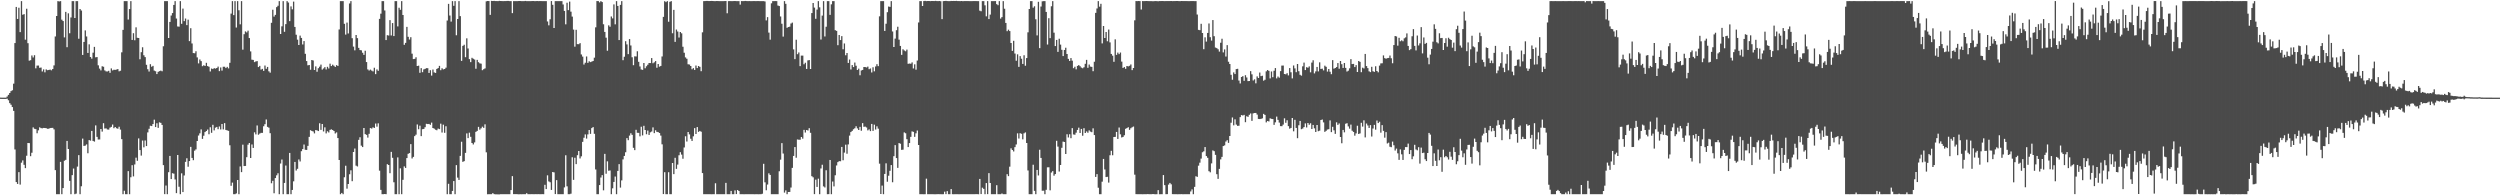 <?xml version="1.0" encoding="UTF-8"?>
<svg xmlns="http://www.w3.org/2000/svg" width="1920" height="150">
  <path d="M0 74.941h1v1.000H0zM1 74.995h1v1.000H1zM2 74.999h1v1.000H2zM3 75.000h1v1.000H3zM4 74.997h1v1.000H4zM5 74.135h1v1.637H5zM6 72.851h1v4.152H6zM7 71.415h1v7.792H7zM8 69.999h1v10.416H8zM9 69.328h1v12.883H9zM10 64.266h1v20.870H10zM11 33.075h1v81.723H11zM12 5.312h1v134.504H12zM13 14.534h1v126.719H13zM14 5.960h1v126.230H14zM15 24.668h1v117.105H15zM16 0.871h1v124.081H16zM17 11.303h1v111.902H17zM18 10.838h1v115.746H18zM19 30.456h1v98.668H19zM20 6.719h1v112.887H20zM21 33.167h1v76.661H21zM22 46.603h1v63.334H22zM23 46.211h1v73.725H23zM24 42.595h1v74.711H24zM25 44.117h1v53.720H25zM26 42.417h1v56.523H26zM27 52.474h1v46.707H27zM28 50.402h1v51.945H28zM29 50.339h1v49.736H29zM30 52.093h1v45.714H30zM31 51.886h1v46.511H31zM32 54.877h1v43.697H32zM33 53.310h1v44.943H33zM34 55.576h1v42.731H34zM35 53.278h1v45.163H35zM36 53.911h1v44.983H36zM37 53.685h1v45.162H37zM38 53.469h1v44.875H38zM39 53.992h1v44.252H39zM40 52.998h1v45.225H40zM41 50.232h1v49.153H41zM42 28.010h1v102.640H42zM43 12.282h1v136.867H43zM44 0.859h1v148.274H44zM45 1.100h1v148.034H45zM46 0.865h1v123.466H46zM47 15.128h1v134.008H47zM48 16.164h1v128.294H48zM49 28.706h1v94.759H49zM50 9.121h1v113.653H50zM51 36.251h1v71.982H51zM52 10.253h1v104.170H52zM53 25.526h1v113.400H53zM54 13.392h1v135.746H54zM55 0.865h1v133.630H55zM56 0.858h1v128.595H56zM57 13.806h1v135.335H57zM58 0.865h1v147.827H58zM59 0.869h1v127.063H59zM60 29.734h1v89.424H60zM61 6.928h1v142.206H61zM62 8.113h1v134.925H62zM63 42.177h1v64.270H63zM64 32.208h1v79.859H64zM65 23.325h1v88.504H65zM66 27.991h1v82.903H66zM67 40.673h1v77.058H67zM68 34.033h1v73.525H68zM69 43.791h1v64.229H69zM70 45.062h1v55.484H70zM71 40.466h1v67.785H71zM72 36.016h1v72.710H72zM73 44.038h1v52.272H73zM74 43.843h1v61.263H74zM75 50.183h1v57.001H75zM76 52.695h1v54.422H76zM77 54.081h1v45.006H77zM78 50.877h1v50.215H78zM79 51.236h1v43.361H79zM80 54.082h1v44.651H80zM81 54.858h1v43.749H81zM82 54.866h1v44.539H82zM83 54.363h1v45.175H83zM84 55.905h1v42.140H84zM85 52.529h1v44.917H85zM86 54.064h1v41.553H86zM87 53.559h1v44.893H87zM88 53.653h1v43.888H88zM89 53.403h1v45.098H89zM90 53.064h1v45.781H90zM91 54.793h1v42.541H91zM92 54.325h1v45.234H92zM93 40.195h1v66.684H93zM94 22.946h1v126.208H94zM95 0.858h1v145.627H95zM96 0.868h1v148.262H96zM97 0.865h1v148.266H97zM98 14.997h1v116.414H98zM99 6.945h1v142.191H99zM100 0.865h1v135.252H100zM101 30.655h1v96.211H101zM102 25.472h1v109.977H102zM103 30.924h1v95.373H103zM104 20.969h1v100.133H104zM105 29.040h1v94.479H105zM106 29.171h1v77.111H106zM107 45.528h1v69.717H107zM108 40.069h1v79.421H108zM109 36.323h1v71.626H109zM110 42.466h1v70.677H110zM111 43.855h1v64.041H111zM112 49.780h1v62.396H112zM113 53.167h1v48.533H113zM114 54.937h1v43.994H114zM115 49.285h1v47.303H115zM116 51.261h1v45.570H116zM117 50.609h1v44.658H117zM118 54.200h1v37.694H118zM119 54.727h1v42.883H119zM120 56.896h1v37.790H120zM121 55.147h1v43.079H121zM122 54.616h1v39.328H122zM123 54.198h1v40.164H123zM124 54.709h1v41.228H124zM125 35.517h1v91.318H125zM126 0.877h1v148.204H126zM127 0.878h1v141.626H127zM128 0.868h1v148.267H128zM129 29.190h1v103.040H129zM130 16.857h1v102.909H130zM131 11.937h1v125.587H131zM132 10.047h1v122.979H132zM133 3.805h1v129.588H133zM134 0.866h1v136.974H134zM135 14.220h1v134.089H135zM136 20.300h1v98.761H136zM137 20.504h1v122.897H137zM138 0.864h1v148.270H138zM139 18.301h1v114.806H139zM140 6.614h1v140.916H140zM141 16.224h1v118.539H141zM142 14.254h1v110.076H142zM143 19.310h1v102.230H143zM144 15.110h1v112.946H144zM145 31.597h1v92.120H145zM146 21.680h1v91.128H146zM147 33.366h1v87.906H147zM148 40.745h1v82.282H148zM149 40.887h1v74.833H149zM150 39.369h1v75.377H150zM151 44.094h1v64.187H151zM152 48.677h1v55.405H152zM153 45.649h1v56.748H153zM154 46.940h1v52.437H154zM155 50.847h1v55.795H155zM156 50.121h1v54.143H156zM157 50.656h1v50.791H157zM158 48.235h1v52.351H158zM159 50.735h1v48.769H159zM160 51.245h1v51.889H160zM161 54.888h1v42.844H161zM162 52.650h1v49.328H162zM163 53.020h1v42.817H163zM164 52.333h1v47.806H164zM165 52.674h1v45.366H165zM166 52.228h1v45.249H166zM167 51.152h1v48.070H167zM168 54.645h1v42.476H168zM169 51.831h1v47.620H169zM170 54.213h1v41.042H170zM171 51.231h1v48.151H171zM172 51.229h1v43.357H172zM173 52.297h1v47.515H173zM174 51.378h1v48.752H174zM175 52.516h1v47.985H175zM176 48.224h1v63.319H176zM177 10.437h1v132.268H177zM178 0.864h1v139.387H178zM179 11.632h1v137.504H179zM180 0.863h1v148.273H180zM181 21.142h1v127.408H181zM182 0.861h1v137.399H182zM183 7.891h1v141.243H183zM184 18.688h1v109.182H184zM185 0.869h1v131.322H185zM186 38.168h1v72.935H186zM187 26.285h1v101.259H187zM188 24.128h1v103.322H188zM189 24.892h1v95.855H189zM190 23.528h1v87.575H190zM191 29.245h1v80.600H191zM192 39.497h1v81.839H192zM193 45.835h1v65.100H193zM194 46.027h1v67.598H194zM195 47.699h1v53.942H195zM196 47.136h1v56.066H196zM197 46.944h1v49.416H197zM198 51.530h1v51.932H198zM199 50.593h1v51.994H199zM200 53.456h1v48.571H200zM201 52.895h1v49.136H201zM202 54.416h1v42.552H202zM203 50.306h1v45.103H203zM204 52.857h1v38.869H204zM205 51.400h1v46.012H205zM206 54.781h1v43.285H206zM207 55.790h1v46.494H207zM208 17.530h1v123.209H208zM209 7.485h1v131.355H209zM210 12.763h1v135.688H210zM211 11.434h1v125.321H211zM212 5.473h1v129.168H212zM213 4.427h1v128.626H213zM214 0.861h1v148.271H214zM215 26.119h1v99.469H215zM216 20.234h1v102.295H216zM217 0.863h1v148.269H217zM218 24.437h1v116.045H218zM219 18.516h1v108.601H219zM220 0.849h1v148.288H220zM221 1.971h1v147.159H221zM222 16.240h1v101.195H222zM223 4.911h1v144.223H223zM224 7.181h1v138.710H224zM225 1.232h1v138.009H225zM226 20.675h1v103.679H226zM227 26.691h1v104.276H227zM228 30.453h1v99.176H228zM229 34.577h1v87.892H229zM230 27.334h1v96.675H230zM231 29.144h1v86.965H231zM232 34.144h1v80.322H232zM233 31.541h1v79.457H233zM234 41.313h1v73.730H234zM235 46.920h1v68.224H235zM236 50.154h1v61.855H236zM237 49.920h1v55.216H237zM238 53.544h1v46.466H238zM239 46.097h1v54.473H239zM240 46.433h1v54.552H240zM241 53.739h1v48.734H241zM242 51.012h1v48.881H242zM243 55.106h1v45.051H243zM244 52.358h1v48.314H244zM245 51.177h1v43.499H245zM246 49.620h1v50.124H246zM247 53.472h1v41.774H247zM248 52.580h1v48.395H248zM249 51.575h1v46.228H249zM250 53.360h1v49.065H250zM251 51.304h1v49.484H251zM252 52.557h1v49.191H252zM253 48.893h1v50.828H253zM254 50.735h1v48.609H254zM255 49.684h1v50.135H255zM256 50.460h1v50.136H256zM257 51.421h1v51.071H257zM258 50.019h1v51.671H258zM259 50.616h1v55.406H259zM260 22.608h1v100.294H260zM261 0.863h1v148.283H261zM262 0.874h1v147.289H262zM263 0.865h1v148.275H263zM264 18.269h1v117.888H264zM265 26.577h1v100.728H265zM266 17.361h1v127.511H266zM267 25.707h1v115.615H267zM268 2.673h1v131.152H268zM269 0.866h1v129.955H269zM270 29.362h1v109.789H270zM271 35.789h1v80.937H271zM272 38.636h1v75.415H272zM273 26.876h1v100.331H273zM274 29.280h1v98.567H274zM275 36.775h1v70.627H275zM276 38.426h1v66.978H276zM277 38.646h1v73.246H277zM278 40.500h1v72.443H278zM279 42.142h1v56.186H279zM280 38.944h1v64.064H280zM281 47.687h1v55.892H281zM282 53.316h1v52.341H282zM283 54.150h1v48.586H283zM284 53.445h1v44.908H284zM285 54.224h1v44.559H285zM286 54.851h1v42.942H286zM287 52.038h1v46.232H287zM288 56.935h1v37.923H288zM289 53.319h1v43.938H289zM290 54.384h1v40.319H290zM291 14.501h1v116.583H291zM292 10.494h1v135.300H292zM293 0.859h1v148.281H293zM294 0.879h1v148.267H294zM295 8.031h1v140.948H295zM296 30.764h1v118.364H296zM297 27.058h1v99.045H297zM298 27.288h1v99.414H298zM299 15.476h1v117.548H299zM300 27.256h1v89.378H300zM301 17.734h1v103.434H301zM302 27.720h1v112.279H302zM303 0.861h1v148.273H303zM304 0.863h1v148.276H304zM305 20.275h1v100.616H305zM306 5.947h1v143.187H306zM307 7.512h1v121.749H307zM308 0.865h1v148.268H308zM309 11.504h1v126.606H309zM310 34.385h1v93.429H310zM311 32.909h1v96.071H311zM312 20.622h1v100.785H312zM313 28.274h1v89.831H313zM314 30.374h1v87.166H314zM315 28.545h1v82.168H315zM316 41.236h1v80.457H316zM317 45.341h1v75.147H317zM318 45.205h1v59.349H318zM319 43.993h1v59.424H319zM320 50.697h1v44.904H320zM321 50.416h1v48.885H321zM322 55.896h1v40.623H322zM323 52.342h1v52.233H323zM324 55.464h1v43.778H324zM325 53.276h1v45.738H325zM326 52.911h1v44.788H326zM327 52.327h1v42.773H327zM328 52.398h1v42.878H328zM329 56.027h1v39.134H329zM330 53.902h1v41.928H330zM331 58.081h1v36.093H331zM332 53.393h1v44.930H332zM333 55.601h1v43.217H333zM334 55.989h1v43.653H334zM335 52.957h1v47.083H335zM336 52.275h1v46.470H336zM337 50.601h1v48.549H337zM338 53.935h1v41.023H338zM339 52.452h1v49.307H339zM340 53.284h1v42.440H340zM341 52.968h1v49.048H341zM342 51.968h1v45.018H342zM343 15.791h1v133.344H343zM344 2.955h1v138.212H344zM345 11.925h1v137.215H345zM346 16.582h1v132.551H346zM347 0.870h1v145.753H347zM348 4.475h1v134.569H348zM349 0.859h1v148.277H349zM350 27.077h1v99.741H350zM351 14.603h1v121.788H351zM352 0.865h1v137.318H352zM353 12.409h1v107.290H353zM354 46.750h1v62.107H354zM355 35.218h1v89.107H355zM356 34.377h1v89.349H356zM357 43.944h1v73.455H357zM358 29.461h1v72.995H358zM359 37.229h1v68.833H359zM360 45.408h1v56.491H360zM361 47.733h1v57.312H361zM362 44.403h1v65.445H362zM363 45.111h1v65.832H363zM364 45.740h1v63.641H364zM365 52.783h1v48.486H365zM366 46.003h1v54.482H366zM367 47.775h1v49.662H367zM368 48.631h1v50.979H368zM369 48.917h1v49.648H369zM370 53.921h1v43.348H370zM371 53.122h1v45.089H371zM372 52.509h1v42.999H372zM373 1.016h1v115.990H373zM374 0.782h1v148.408H374zM375 0.827h1v148.335H375zM376 11.403h1v137.723H376zM377 0.666h1v148.480H377zM378 0.774h1v147.550H378zM379 0.656h1v148.435H379zM380 0.811h1v148.438H380zM381 0.829h1v148.410H381zM382 0.861h1v148.413H382zM383 0.678h1v148.631H383zM384 0.755h1v148.396H384zM385 0.823h1v148.304H385zM386 0.873h1v148.296H386zM387 0.794h1v148.334H387zM388 0.804h1v148.341H388zM389 0.738h1v148.426H389zM390 0.697h1v148.442H390zM391 0.857h1v148.287H391zM392 0.886h1v145.069H392zM393 10.066h1v125.227H393zM394 0.890h1v148.228H394zM395 0.862h1v148.220H395zM396 0.850h1v148.255H396zM397 0.870h1v148.266H397zM398 0.746h1v148.486H398zM399 0.785h1v148.346H399zM400 0.868h1v148.322H400zM401 0.855h1v148.298H401zM402 0.853h1v148.292H402zM403 0.733h1v148.425H403zM404 0.868h1v147.511H404zM405 0.873h1v148.277H405zM406 0.859h1v148.305H406zM407 0.855h1v148.296H407zM408 0.840h1v148.275H408zM409 0.767h1v148.395H409zM410 0.859h1v148.273H410zM411 0.855h1v148.260H411zM412 0.777h1v148.366H412zM413 0.855h1v148.246H413zM414 0.839h1v148.290H414zM415 0.831h1v148.315H415zM416 0.867h1v148.238H416zM417 0.859h1v148.283H417zM418 0.859h1v141.056H418zM419 0.857h1v144.363H419zM420 16.493h1v118.147H420zM421 19.448h1v119.842H421zM422 14.804h1v125.194H422zM423 0.828h1v145.045H423zM424 3.684h1v128.435H424zM425 21.523h1v110.897H425zM426 0.876h1v148.187H426zM427 0.859h1v137.505H427zM428 0.858h1v148.265H428zM429 0.850h1v148.291H429zM430 0.857h1v148.284H430zM431 0.866h1v148.272H431zM432 3.424h1v145.706H432zM433 8.381h1v135.523H433zM434 18.670h1v100.568H434zM435 2.120h1v140.958H435zM436 7.786h1v141.354H436zM437 1.236h1v147.906H437zM438 8.942h1v139.789H438zM439 12.758h1v108.013H439zM440 22.725h1v115.394H440zM441 35.865h1v85.252H441zM442 22.865h1v103.199H442zM443 33.875h1v85.334H443zM444 33.947h1v82.025H444zM445 33.137h1v88.540H445zM446 41.848h1v78.201H446zM447 43.477h1v65.488H447zM448 49.538h1v56.263H448zM449 48.204h1v55.016H449zM450 43.340h1v63.090H450zM451 48.275h1v54.929H451zM452 47.048h1v52.808H452zM453 47.719h1v55.094H453zM454 47.305h1v51.084H454zM455 46.871h1v50.740H455zM456 44.300h1v58.447H456zM457 20.988h1v109.168H457zM458 0.842h1v148.293H458zM459 0.861h1v148.271H459zM460 1.824h1v140.288H460zM461 0.865h1v135.487H461zM462 1.587h1v132.914H462zM463 18.619h1v127.555H463zM464 24.502h1v93.646H464zM465 28.936h1v104.508H465zM466 38.948h1v84.948H466zM467 19.448h1v111.692H467zM468 20.521h1v110.402H468zM469 12.636h1v136.505H469zM470 14.144h1v130.481H470zM471 3.378h1v136.343H471zM472 18.683h1v116.889H472zM473 0.861h1v148.270H473zM474 4.582h1v126.708H474zM475 30.750h1v95.327H475zM476 3.749h1v140.314H476zM477 0.865h1v137.693H477zM478 46.213h1v76.207H478zM479 43.555h1v76.200H479zM480 31.628h1v85.331H480zM481 34.074h1v72.028H481zM482 41.551h1v66.106H482zM483 29.983h1v74.182H483zM484 34.938h1v67.412H484zM485 43.956h1v59.615H485zM486 50.096h1v63.431H486zM487 43.258h1v72.027H487zM488 43.354h1v56.332H488zM489 39.368h1v62.640H489zM490 47.447h1v54.610H490zM491 51.044h1v53.654H491zM492 53.374h1v43.964H492zM493 53.679h1v50.292H493zM494 48.379h1v48.226H494zM495 52.439h1v47.384H495zM496 50.882h1v52.227H496zM497 49.699h1v50.580H497zM498 48.379h1v55.273H498zM499 48.414h1v53.237H499zM500 44.586h1v56.441H500zM501 48.573h1v49.255H501zM502 47.883h1v54.356H502zM503 46.891h1v53.156H503zM504 52.004h1v49.248H504zM505 49.158h1v52.319H505zM506 51.187h1v50.939H506zM507 50.635h1v53.493H507zM508 43.349h1v67.477H508zM509 12.962h1v136.097H509zM510 0.924h1v131.301H510zM511 1.630h1v147.519H511zM512 0.860h1v148.275H512zM513 16.717h1v115.558H513zM514 1.377h1v147.758H514zM515 0.867h1v148.262H515zM516 25.536h1v99.652H516zM517 7.584h1v126.137H517zM518 32.137h1v89.047H518zM519 22.708h1v106.991H519zM520 24.194h1v102.206H520zM521 28.830h1v90.430H521zM522 24.571h1v92.300H522zM523 25.581h1v93.161H523zM524 35.901h1v86.001H524zM525 40.484h1v72.774H525zM526 44.107h1v60.564H526zM527 45.124h1v63.570H527zM528 49.342h1v52.049H528zM529 49.574h1v53.620H529zM530 50.664h1v55.897H530zM531 53.181h1v55.059H531zM532 52.339h1v52.346H532zM533 53.686h1v44.742H533zM534 50.316h1v52.582H534zM535 52.261h1v45.344H535zM536 50.671h1v50.580H536zM537 51.358h1v49.199H537zM538 54.704h1v46.463H538zM539 24.850h1v108.063H539zM540 0.848h1v148.289H540zM541 0.805h1v148.349H541zM542 0.736h1v148.417H542zM543 0.695h1v148.438H543zM544 0.836h1v148.297H544zM545 0.791h1v148.354H545zM546 0.709h1v148.508H546zM547 0.747h1v148.393H547zM548 0.865h1v148.303H548zM549 0.881h1v139.847H549zM550 0.757h1v148.398H550zM551 0.818h1v148.331H551zM552 0.871h1v148.271H552zM553 0.845h1v148.312H553zM554 0.874h1v148.281H554zM555 0.853h1v148.284H555zM556 0.801h1v148.337H556zM557 0.768h1v139.682H557zM558 10.211h1v138.931H558zM559 0.865h1v148.270H559zM560 0.838h1v148.302H560zM561 0.864h1v145.771H561zM562 0.864h1v148.284H562zM563 0.835h1v148.306H563zM564 0.783h1v145.432H564zM565 0.847h1v148.209H565zM566 0.882h1v145.022H566zM567 0.878h1v145.808H567zM568 3.519h1v145.613H568zM569 0.843h1v148.314H569zM570 0.867h1v148.282H570zM571 0.823h1v148.366H571zM572 0.740h1v148.401H572zM573 0.830h1v148.310H573zM574 0.862h1v148.294H574zM575 0.840h1v148.292H575zM576 0.850h1v148.313H576zM577 0.857h1v148.284H577zM578 0.827h1v148.309H578zM579 0.839h1v148.340H579zM580 0.852h1v148.302H580zM581 0.831h1v148.315H581zM582 0.844h1v148.332H582zM583 0.846h1v148.311H583zM584 0.867h1v148.273H584zM585 0.859h1v147.947H585zM586 0.865h1v124.931H586zM587 1.100h1v138.952H587zM588 15.653h1v130.490H588zM589 13.163h1v128.546H589zM590 25.022h1v108.099H590zM591 30.458h1v103.869H591zM592 2.582h1v146.551H592zM593 0.853h1v148.287H593zM594 0.864h1v148.274H594zM595 0.840h1v148.291H595zM596 0.856h1v148.279H596zM597 4.226h1v144.908H597zM598 4.646h1v126.876H598zM599 12.621h1v110.008H599zM600 18.222h1v91.701H600zM601 28.095h1v89.843H601zM602 0.869h1v147.035H602zM603 2.940h1v143.282H603zM604 21.350h1v127.785H604zM605 20.737h1v126.714H605zM606 20.476h1v126.929H606zM607 18.086h1v125.921H607zM608 17.343h1v111.572H608zM609 37.919h1v81.829H609zM610 45.405h1v67.528H610zM611 30.521h1v90.626H611zM612 41.639h1v65.472H612zM613 40.298h1v67.035H613zM614 50.811h1v56.515H614zM615 42.691h1v62.550H615zM616 42.694h1v63.817H616zM617 49.371h1v50.356H617zM618 48.191h1v53.596H618zM619 52.917h1v46.921H619zM620 46.402h1v53.859H620zM621 46.130h1v52.317H621zM622 53.013h1v48.995H622zM623 10.037h1v125.291H623zM624 2.320h1v133.875H624zM625 5.816h1v143.286H625zM626 14.445h1v123.550H626zM627 7.369h1v136.177H627zM628 0.864h1v136.337H628zM629 5.620h1v143.518H629zM630 30.339h1v99.047H630zM631 11.976h1v114.534H631zM632 0.868h1v142.285H632zM633 27.990h1v116.006H633zM634 20.528h1v110.217H634zM635 0.867h1v148.284H635zM636 0.878h1v148.234H636zM637 11.420h1v111.434H637zM638 3.345h1v145.785H638zM639 0.864h1v138.531H639zM640 0.866h1v142.310H640zM641 23.188h1v111.416H641zM642 23.708h1v103.363H642zM643 34.735h1v89.782H643zM644 26.899h1v96.868H644zM645 30.792h1v93.081H645zM646 27.744h1v85.084H646zM647 37.830h1v85.237H647zM648 33.381h1v83.817H648zM649 42.419h1v68.704H649zM650 40.699h1v77.359H650zM651 48.344h1v62.574H651zM652 45.699h1v58.439H652zM653 53.368h1v48.048H653zM654 49.964h1v50.557H654zM655 51.520h1v47.776H655zM656 48.012h1v50.502H656zM657 50.476h1v46.505H657zM658 53.768h1v44.861H658zM659 52.742h1v47.095H659zM660 57.819h1v39.590H660zM661 54.116h1v46.295H661zM662 53.710h1v40.860H662zM663 51.452h1v45.942H663zM664 51.490h1v45.754H664zM665 51.810h1v46.096H665zM666 51.175h1v48.955H666zM667 53.122h1v46.273H667zM668 52.581h1v48.109H668zM669 55.635h1v39.523H669zM670 51.672h1v48.847H670zM671 54.788h1v40.950H671zM672 51.062h1v48.424H672zM673 49.289h1v47.709H673zM674 50.801h1v47.990H674zM675 12.529h1v113.163H675zM676 0.886h1v148.114H676zM677 0.884h1v141.647H677zM678 0.865h1v148.274H678zM679 23.742h1v109.863H679zM680 18.238h1v107.189H680zM681 9.387h1v130.200H681zM682 5.024h1v129.945H682zM683 5.272h1v125.896H683zM684 0.864h1v125.932H684zM685 24.167h1v115.813H685zM686 36.097h1v83.854H686zM687 29.628h1v81.819H687zM688 23.169h1v98.238H688zM689 20.515h1v108.383H689zM690 30.444h1v79.424H690zM691 35.260h1v75.150H691zM692 42.152h1v72.946H692zM693 37.839h1v77.103H693zM694 38.748h1v62.918H694zM695 39.371h1v62.959H695zM696 38.071h1v68.829H696zM697 48.992h1v63.960H697zM698 48.790h1v61.073H698zM699 48.938h1v56.192H699zM700 47.928h1v52.998H700zM701 52.602h1v48.669H701zM702 49.432h1v55.657H702zM703 53.487h1v48.929H703zM704 46.512h1v53.744H704zM705 17.270h1v94.112H705zM706 0.851h1v148.297H706zM707 0.850h1v148.293H707zM708 4.629h1v144.526H708zM709 0.806h1v148.381H709zM710 0.657h1v148.471H710zM711 0.877h1v136.317H711zM712 0.748h1v148.419H712zM713 0.787h1v148.348H713zM714 0.846h1v148.291H714zM715 0.784h1v148.354H715zM716 0.748h1v148.383H716zM717 0.820h1v148.354H717zM718 0.682h1v148.514H718zM719 0.837h1v148.324H719zM720 0.858h1v148.250H720zM721 0.768h1v148.386H721zM722 0.961h1v148.173H722zM723 14.701h1v134.487H723zM724 0.854h1v148.309H724zM725 0.755h1v146.462H725zM726 0.675h1v148.397H726zM727 0.818h1v145.995H727zM728 0.868h1v148.266H728zM729 0.882h1v148.255H729zM730 0.717h1v144.479H730zM731 0.786h1v148.349H731zM732 0.714h1v148.478H732zM733 0.743h1v148.416H733zM734 0.654h1v148.510H734zM735 0.837h1v148.299H735zM736 0.838h1v148.340H736zM737 0.856h1v148.275H737zM738 0.779h1v148.352H738zM739 0.906h1v148.229H739zM740 0.828h1v148.294H740zM741 0.834h1v148.315H741zM742 0.842h1v148.296H742zM743 0.818h1v148.333H743zM744 0.852h1v148.296H744zM745 0.857h1v148.277H745zM746 0.852h1v148.278H746zM747 0.820h1v148.328H747zM748 0.818h1v148.306H748zM749 0.837h1v148.268H749zM750 0.853h1v148.251H750zM751 0.863h1v148.317H751zM752 8.203h1v129.209H752zM753 8.633h1v140.416H753zM754 0.849h1v143.260H754zM755 0.852h1v144.197H755zM756 4.097h1v145.031H756zM757 12.568h1v128.011H757zM758 0.882h1v148.204H758zM759 14.619h1v118.336H759zM760 11.239h1v129.292H760zM761 0.865h1v148.276H761zM762 0.847h1v148.285H762zM763 0.851h1v148.304H763zM764 0.836h1v148.320H764zM765 3.150h1v139.094H765zM766 3.995h1v145.142H766zM767 0.863h1v148.273H767zM768 14.264h1v134.868H768zM769 13.137h1v135.432H769zM770 0.873h1v148.263H770zM771 6.714h1v142.422H771zM772 17.617h1v131.530H772zM773 23.948h1v109.843H773zM774 22.780h1v112.478H774zM775 23.850h1v104.134H775zM776 33.049h1v80.868H776zM777 39.055h1v76.132H777zM778 31.310h1v85.032H778zM779 41.108h1v71.893H779zM780 46.649h1v64.277H780zM781 41.722h1v60.703H781zM782 51.371h1v55.035H782zM783 43.123h1v59.164H783zM784 45.125h1v57.655H784zM785 49.101h1v57.893H785zM786 42.455h1v59.922H786zM787 50.460h1v51.247H787zM788 44.570h1v65.257H788zM789 24.834h1v106.065H789zM790 6.888h1v142.240H790zM791 0.849h1v148.280H791zM792 0.866h1v148.278H792zM793 5.873h1v120.661H793zM794 4.793h1v141.778H794zM795 14.801h1v134.322H795zM796 27.203h1v103.288H796zM797 1.367h1v133.374H797zM798 36.970h1v78.042H798zM799 5.038h1v116.274H799zM800 1.042h1v145.429H800zM801 0.884h1v145.551H801zM802 0.869h1v148.264H802zM803 9.179h1v136.592H803zM804 34.223h1v94.287H804zM805 13.971h1v114.479H805zM806 29.290h1v116.887H806zM807 4.826h1v127.703H807zM808 0.866h1v130.556H808zM809 25.069h1v109.853H809zM810 35.400h1v98.301H810zM811 30.684h1v77.456H811zM812 39.821h1v72.784H812zM813 29.738h1v102.020H813zM814 34.243h1v92.477H814zM815 38.230h1v75.303H815zM816 43.059h1v65.686H816zM817 38.393h1v70.664H817zM818 36.668h1v81.601H818zM819 41.475h1v61.624H819zM820 45.228h1v60.350H820zM821 46.814h1v56.312H821zM822 44.585h1v61.562H822zM823 46.577h1v51.833H823zM824 52.397h1v50.893H824zM825 51.266h1v52.213H825zM826 53.266h1v48.627H826zM827 50.655h1v49.129H827zM828 49.951h1v48.078H828zM829 50.864h1v51.286H829zM830 51.903h1v47.104H830zM831 52.423h1v51.815H831zM832 51.662h1v46.816H832zM833 49.021h1v53.129H833zM834 45.986h1v54.937H834zM835 52.054h1v49.886H835zM836 49.579h1v50.557H836zM837 51.171h1v49.875H837zM838 51.346h1v50.205H838zM839 54.666h1v43.891H839zM840 47.397h1v56.351H840zM841 9.879h1v125.997H841zM842 6.507h1v127.227H842zM843 0.862h1v143.341H843zM844 5.121h1v144.015H844zM845 2.935h1v146.205H845zM846 33.338h1v106.195H846zM847 19.975h1v102.080H847zM848 29.178h1v100.981H848zM849 24.569h1v111.413H849zM850 31.675h1v104.118H850zM851 22.703h1v117.530H851zM852 32.541h1v86.694H852zM853 41.416h1v74.404H853zM854 42.736h1v76.484H854zM855 47.482h1v57.744H855zM856 30.229h1v74.901H856zM857 42.146h1v59.177H857zM858 40.392h1v66.305H858zM859 41.551h1v56.372H859zM860 40.321h1v62.854H860zM861 47.308h1v58.242H861zM862 52.156h1v52.992H862zM863 51.518h1v52.358H863zM864 52.838h1v46.081H864zM865 50.689h1v47.664H865zM866 51.013h1v46.654H866zM867 50.525h1v49.226H867zM868 49.525h1v48.997H868zM869 53.887h1v43.833H869zM870 52.249h1v44.922H870zM871 15.616h1v118.509H871zM872 0.839h1v148.271H872zM873 0.854h1v148.275H873zM874 0.750h1v148.404H874zM875 0.857h1v148.276H875zM876 7.334h1v141.804H876zM877 0.839h1v148.337H877zM878 0.850h1v148.300H878zM879 0.808h1v148.338H879zM880 0.792h1v148.372H880zM881 0.805h1v148.235H881zM882 0.845h1v148.283H882zM883 0.851h1v148.285H883zM884 0.860h1v148.291H884zM885 0.988h1v148.021H885zM886 0.864h1v148.301H886zM887 0.830h1v148.343H887zM888 0.866h1v148.292H888zM889 0.963h1v145.077H889zM890 0.811h1v148.363H890zM891 0.827h1v148.325H891zM892 0.764h1v148.381H892zM893 0.838h1v133.637H893zM894 0.846h1v141.335H894zM895 0.823h1v148.300H895zM896 0.840h1v148.261H896zM897 0.829h1v140.961H897zM898 0.838h1v139.670H898zM899 0.771h1v140.786H899zM900 0.872h1v148.227H900zM901 0.817h1v148.308H901zM902 0.822h1v148.322H902zM903 0.788h1v148.344H903zM904 0.777h1v148.395H904zM905 0.850h1v148.304H905zM906 0.849h1v148.282H906zM907 0.756h1v148.340H907zM908 0.809h1v148.369H908zM909 0.797h1v148.334H909zM910 0.802h1v148.339H910zM911 0.817h1v148.318H911zM912 0.849h1v148.285H912zM913 0.861h1v148.285H913zM914 0.828h1v146.197H914zM915 0.836h1v144.617H915zM916 0.829h1v148.298H916zM917 0.868h1v142.637H917zM918 0.893h1v134.494H918zM919 11.178h1v124.651H919zM920 22.934h1v104.311H920zM921 23.196h1v101.753H921zM922 18.263h1v103.524H922zM923 25.331h1v91.586H923zM924 37.775h1v78.462H924zM925 28.674h1v84.254H925zM926 31.948h1v87.893H926zM927 25.287h1v95.900H927zM928 18.044h1v113.438H928zM929 28.583h1v103.775H929zM930 31.158h1v94.340H930zM931 15.399h1v100.101H931zM932 27.789h1v88.313H932zM933 36.488h1v82.429H933zM934 36.983h1v96.810H934zM935 37.852h1v99.528H935zM936 39.610h1v90.088H936zM937 32.811h1v89.621H937zM938 29.762h1v90.724H938zM939 40.267h1v71.914H939zM940 37.952h1v73.718H940zM941 43.408h1v65.280H941zM942 34.673h1v73.012H942zM943 47.399h1v62.318H943zM944 49.131h1v55.297H944zM945 57.459h1v36.815H945zM946 61.213h1v28.977H946zM947 55.598h1v40.670H947zM948 56.861h1v34.804H948zM949 53.028h1v42.672H949zM950 52.849h1v43.816H950zM951 61.836h1v34.740H951zM952 64.120h1v25.842H952zM953 59.113h1v29.276H953zM954 58.492h1v30.263H954zM955 62.075h1v26.122H955zM956 57.754h1v36.096H956zM957 59.477h1v29.830H957zM958 62.313h1v27.433H958zM959 62.204h1v25.947H959zM960 54.629h1v32.495H960zM961 57.096h1v35.722H961zM962 61.775h1v25.324H962zM963 60.920h1v25.876H963zM964 64.002h1v22.732H964zM965 58.651h1v29.373H965zM966 59.879h1v31.466H966zM967 55.703h1v35.715H967zM968 58.491h1v32.801H968zM969 58.186h1v32.693H969zM970 61.940h1v25.518H970zM971 61.225h1v27.059H971zM972 54.772h1v39.248H972zM973 53.763h1v39.159H973zM974 54.434h1v38.854H974zM975 60.205h1v30.690H975zM976 54.885h1v36.384H976zM977 59.306h1v32.151H977zM978 54.309h1v41.604H978zM979 52.295h1v41.673H979zM980 60.190h1v29.341H980zM981 58.774h1v33.302H981zM982 59.673h1v34.480H982zM983 54.637h1v42.229H983zM984 50.407h1v46.500H984zM985 50.324h1v45.361H985zM986 56.844h1v34.020H986zM987 57.088h1v37.236H987zM988 56.238h1v36.118H988zM989 57.910h1v38.973H989zM990 52.261h1v46.567H990zM991 55.510h1v42.741H991zM992 60.208h1v30.403H992zM993 50.264h1v50.597H993zM994 52.515h1v39.476H994zM995 55.463h1v42.769H995zM996 49.153h1v57.004H996zM997 54.667h1v41.515H997zM998 57.436h1v35.443H998zM999 58.117h1v41.108H999zM1000 50.934h1v47.806H1000zM1001 48.098h1v49.476H1001zM1002 53.831h1v40.949H1002zM1003 51.630h1v46.254H1003zM1004 52.019h1v42.445H1004zM1005 50.996h1v44.780H1005zM1006 55.555h1v39.126H1006zM1007 48.089h1v50.976H1007zM1008 46.297h1v49.661H1008zM1009 56.354h1v42.185H1009zM1010 54.838h1v46.544H1010zM1011 51.415h1v44.570H1011zM1012 54.836h1v45.921H1012zM1013 47.869h1v52.490H1013zM1014 52.956h1v39.221H1014zM1015 52.712h1v39.084H1015zM1016 54.077h1v39.926H1016zM1017 50.416h1v50.881H1017zM1018 51.324h1v49.119H1018zM1019 54.967h1v44.532H1019zM1020 53.004h1v46.197H1020zM1021 55.071h1v37.409H1021zM1022 56.980h1v44.486H1022zM1023 46.169h1v51.203H1023zM1024 52.727h1v47.351H1024zM1025 52.223h1v50.599H1025zM1026 51.490h1v42.474H1026zM1027 48.410h1v47.496H1027zM1028 52.787h1v42.039H1028zM1029 46.828h1v58.379H1029zM1030 49.310h1v60.702H1030zM1031 52.169h1v47.627H1031zM1032 48.407h1v53.214H1032zM1033 52.100h1v42.939H1033zM1034 54.951h1v39.668H1034zM1035 54.252h1v42.807H1035zM1036 52.480h1v46.353H1036zM1037 45.401h1v50.288H1037zM1038 49.197h1v51.193H1038zM1039 49.061h1v52.272H1039zM1040 51.515h1v52.687H1040zM1041 50.046h1v52.405H1041zM1042 55.311h1v41.270H1042zM1043 46.860h1v56.054H1043zM1044 47.527h1v54.944H1044zM1045 55.458h1v38.859H1045zM1046 51.963h1v45.255H1046zM1047 52.577h1v39.813H1047zM1048 41.431h1v64.098H1048zM1049 50.728h1v44.140H1049zM1050 52.346h1v44.009H1050zM1051 54.763h1v43.510H1051zM1052 55.402h1v40.712H1052zM1053 51.296h1v53.567H1053zM1054 54.722h1v43.979H1054zM1055 55.200h1v40.677H1055zM1056 50.905h1v48.679H1056zM1057 54.551h1v38.016H1057zM1058 55.571h1v38.939H1058zM1059 50.399h1v43.081H1059zM1060 48.696h1v53.218H1060zM1061 48.601h1v47.520H1061zM1062 42.522h1v57.985H1062zM1063 44.640h1v61.075H1063zM1064 45.125h1v56.333H1064zM1065 44.656h1v65.521H1065zM1066 44.470h1v65.106H1066zM1067 42.637h1v70.073H1067zM1068 44.763h1v68.302H1068zM1069 48.584h1v60.180H1069zM1070 34.632h1v76.939H1070zM1071 27.640h1v87.944H1071zM1072 27.991h1v86.119H1072zM1073 35.074h1v82.688H1073zM1074 29.038h1v93.751H1074zM1075 31.687h1v83.038H1075zM1076 30.956h1v87.546H1076zM1077 31.695h1v91.133H1077zM1078 29.438h1v85.645H1078zM1079 28.732h1v84.229H1079zM1080 25.647h1v87.376H1080zM1081 35.259h1v75.014H1081zM1082 38.500h1v79.806H1082zM1083 37.751h1v77.506H1083zM1084 27.828h1v94.451H1084zM1085 22.357h1v97.686H1085zM1086 35.225h1v75.964H1086zM1087 38.717h1v76.049H1087zM1088 27.284h1v88.162H1088zM1089 34.897h1v78.138H1089zM1090 33.274h1v92.357H1090zM1091 20.816h1v92.528H1091zM1092 41.006h1v76.544H1092zM1093 28.757h1v88.486H1093zM1094 33.674h1v88.639H1094zM1095 32.903h1v90.819H1095zM1096 44.277h1v73.211H1096zM1097 49.373h1v52.718H1097zM1098 41.916h1v61.449H1098zM1099 37.582h1v74.371H1099zM1100 32.005h1v95.553H1100zM1101 18.679h1v99.094H1101zM1102 22.149h1v101.364H1102zM1103 32.446h1v95.055H1103zM1104 33.341h1v81.493H1104zM1105 25.546h1v97.519H1105zM1106 29.295h1v91.442H1106zM1107 29.126h1v102.836H1107zM1108 38.391h1v76.561H1108zM1109 33.042h1v87.756H1109zM1110 29.400h1v90.399H1110zM1111 35.864h1v84.931H1111zM1112 28.961h1v93.577H1112zM1113 30.073h1v86.503H1113zM1114 30.735h1v89.579H1114zM1115 36.596h1v86.205H1115zM1116 32.731h1v80.359H1116zM1117 39.255h1v77.494H1117zM1118 22.416h1v103.744H1118zM1119 19.760h1v104.068H1119zM1120 25.184h1v93.934H1120zM1121 34.974h1v71.635H1121zM1122 36.552h1v79.117H1122zM1123 22.303h1v98.481H1123zM1124 8.871h1v108.887H1124zM1125 15.803h1v110.760H1125zM1126 39.325h1v75.470H1126zM1127 32.556h1v78.745H1127zM1128 50.757h1v60.469H1128zM1129 37.891h1v82.756H1129zM1130 27.448h1v98.208H1130zM1131 35.657h1v77.101H1131zM1132 36.372h1v70.068H1132zM1133 48.234h1v60.807H1133zM1134 39.637h1v76.199H1134zM1135 32.372h1v84.508H1135zM1136 25.076h1v101.912H1136zM1137 27.764h1v81.491H1137zM1138 45.894h1v58.182H1138zM1139 47.732h1v54.937H1139zM1140 51.151h1v47.018H1140zM1141 36.462h1v65.619H1141zM1142 36.857h1v72.475H1142zM1143 44.872h1v55.235H1143zM1144 48.433h1v48.299H1144zM1145 46.495h1v54.441H1145zM1146 48.534h1v49.840H1146zM1147 40.598h1v59.903H1147zM1148 35.244h1v70.007H1148zM1149 56.288h1v40.193H1149zM1150 54.154h1v38.198H1150zM1151 51.005h1v44.879H1151zM1152 48.523h1v49.927H1152zM1153 40.102h1v67.573H1153zM1154 52.028h1v43.494H1154zM1155 55.413h1v36.640H1155zM1156 48.877h1v50.241H1156zM1157 41.620h1v58.585H1157zM1158 53.995h1v44.976H1158zM1159 35.337h1v71.549H1159zM1160 38.789h1v64.309H1160zM1161 55.046h1v36.704H1161zM1162 57.800h1v32.846H1162zM1163 50.671h1v48.992H1163zM1164 50.303h1v52.623H1164zM1165 45.898h1v63.694H1165zM1166 45.636h1v51.864H1166zM1167 51.062h1v45.340H1167zM1168 38.789h1v68.131H1168zM1169 47.149h1v57.934H1169zM1170 41.606h1v65.020H1170zM1171 31.741h1v75.016H1171zM1172 52.495h1v42.914H1172zM1173 54.402h1v42.231H1173zM1174 52.768h1v43.276H1174zM1175 45.249h1v60.924H1175zM1176 34.917h1v68.641H1176zM1177 37.636h1v76.733H1177zM1178 49.627h1v44.971H1178zM1179 36.509h1v78.152H1179zM1180 49.388h1v57.680H1180zM1181 42.847h1v58.801H1181zM1182 28.546h1v82.455H1182zM1183 44.401h1v53.673H1183zM1184 55.335h1v36.508H1184zM1185 51.152h1v46.923H1185zM1186 52.888h1v45.358H1186zM1187 40.654h1v61.192H1187zM1188 17.228h1v102.153H1188zM1189 11.607h1v130.279H1189zM1190 0.859h1v144.832H1190zM1191 0.842h1v148.308H1191zM1192 0.854h1v148.290H1192zM1193 0.848h1v148.299H1193zM1194 0.836h1v148.304H1194zM1195 0.858h1v145.775H1195zM1196 0.857h1v144.974H1196zM1197 0.865h1v145.884H1197zM1198 0.863h1v147.448H1198zM1199 0.852h1v148.306H1199zM1200 0.830h1v148.308H1200zM1201 0.860h1v148.277H1201zM1202 0.854h1v146.994H1202zM1203 0.862h1v148.265H1203zM1204 0.836h1v146.065H1204zM1205 0.814h1v148.324H1205zM1206 0.839h1v144.092H1206zM1207 0.865h1v148.263H1207zM1208 0.868h1v148.266H1208zM1209 0.826h1v148.296H1209zM1210 0.844h1v148.298H1210zM1211 0.860h1v148.309H1211zM1212 0.836h1v148.304H1212zM1213 0.861h1v148.307H1213zM1214 0.862h1v141.226H1214zM1215 0.860h1v148.292H1215zM1216 0.843h1v148.292H1216zM1217 1.813h1v147.310H1217zM1218 0.830h1v148.289H1218zM1219 0.881h1v137.954H1219zM1220 0.866h1v143.924H1220zM1221 0.878h1v148.266H1221zM1222 2.774h1v146.373H1222zM1223 0.831h1v148.313H1223zM1224 0.853h1v148.287H1224zM1225 0.865h1v148.262H1225zM1226 0.865h1v148.257H1226zM1227 0.842h1v148.317H1227zM1228 0.861h1v148.283H1228zM1229 0.866h1v148.281H1229zM1230 0.866h1v148.265H1230zM1231 0.854h1v145.858H1231zM1232 2.193h1v140.386H1232zM1233 14.875h1v116.184H1233zM1234 6.978h1v117.906H1234zM1235 15.782h1v111.416H1235zM1236 20.272h1v110.210H1236zM1237 22.154h1v101.837H1237zM1238 22.438h1v93.503H1238zM1239 24.111h1v102.498H1239zM1240 28.170h1v90.342H1240zM1241 23.195h1v94.032H1241zM1242 28.597h1v91.217H1242zM1243 51.693h1v55.345H1243zM1244 49.636h1v47.820H1244zM1245 45.548h1v51.805H1245zM1246 41.998h1v64.831H1246zM1247 45.492h1v67.259H1247zM1248 46.313h1v57.430H1248zM1249 48.680h1v47.461H1249zM1250 56.510h1v39.243H1250zM1251 41.025h1v59.359H1251zM1252 45.066h1v53.471H1252zM1253 31.922h1v81.016H1253zM1254 50.001h1v62.838H1254zM1255 51.423h1v46.795H1255zM1256 46.021h1v46.793H1256zM1257 49.914h1v47.495H1257zM1258 40.097h1v67.667H1258zM1259 41.095h1v65.394H1259zM1260 50.130h1v50.427H1260zM1261 49.044h1v46.654H1261zM1262 52.014h1v44.324H1262zM1263 56.741h1v43.107H1263zM1264 42.646h1v60.835H1264zM1265 42.299h1v62.480H1265zM1266 52.370h1v47.231H1266zM1267 50.579h1v42.811H1267zM1268 51.519h1v52.655H1268zM1269 42.776h1v59.814H1269zM1270 33.017h1v81.128H1270zM1271 48.396h1v50.902H1271zM1272 58.389h1v31.857H1272zM1273 52.657h1v48.453H1273zM1274 43.703h1v64.280H1274zM1275 38.691h1v64.338H1275zM1276 45.525h1v55.538H1276zM1277 50.077h1v53.444H1277zM1278 50.533h1v45.370H1278zM1279 50.726h1v52.957H1279zM1280 49.265h1v54.954H1280zM1281 35.520h1v86.252H1281zM1282 33.134h1v85.489H1282zM1283 52.606h1v48.058H1283zM1284 55.613h1v42.164H1284zM1285 54.588h1v40.309H1285zM1286 48.431h1v56.176H1286zM1287 39.862h1v63.259H1287zM1288 47.372h1v50.675H1288zM1289 47.685h1v53.309H1289zM1290 46.831h1v49.876H1290zM1291 50.179h1v48.418H1291zM1292 49.769h1v56.123H1292zM1293 41.259h1v67.663H1293zM1294 44.714h1v59.378H1294zM1295 60.167h1v36.687H1295zM1296 55.986h1v38.350H1296zM1297 44.486h1v59.566H1297zM1298 40.111h1v81.304H1298zM1299 38.755h1v85.329H1299zM1300 43.697h1v60.108H1300zM1301 44.812h1v61.593H1301zM1302 39.487h1v63.380H1302zM1303 42.896h1v65.745H1303zM1304 37.382h1v67.071H1304zM1305 27.482h1v97.970H1305zM1306 31.767h1v80.406H1306zM1307 47.757h1v59.291H1307zM1308 44.879h1v54.084H1308zM1309 31.199h1v81.834H1309zM1310 29.712h1v86.966H1310zM1311 35.102h1v77.014H1311zM1312 47.967h1v58.700H1312zM1313 47.518h1v59.590H1313zM1314 39.841h1v72.502H1314zM1315 36.282h1v81.377H1315zM1316 26.408h1v95.275H1316zM1317 25.126h1v84.063H1317zM1318 45.429h1v63.745H1318zM1319 41.013h1v66.570H1319zM1320 40.094h1v69.282H1320zM1321 33.496h1v88.016H1321zM1322 21.426h1v98.363H1322zM1323 28.339h1v86.782H1323zM1324 37.044h1v80.436H1324zM1325 27.730h1v92.081H1325zM1326 27.458h1v91.951H1326zM1327 29.390h1v101.978H1327zM1328 18.742h1v103.191H1328zM1329 44.331h1v62.987H1329zM1330 46.509h1v57.671H1330zM1331 40.038h1v69.080H1331zM1332 37.951h1v85.569H1332zM1333 22.740h1v102.209H1333zM1334 29.115h1v94.935H1334zM1335 39.016h1v73.216H1335zM1336 42.483h1v62.593H1336zM1337 38.117h1v84.900H1337zM1338 43.538h1v64.182H1338zM1339 29.885h1v93.562H1339zM1340 26.295h1v89.190H1340zM1341 26.798h1v88.692H1341zM1342 38.340h1v72.114H1342zM1343 31.575h1v86.113H1343zM1344 27.142h1v77.905H1344zM1345 33.944h1v92.847H1345zM1346 40.305h1v72.561H1346zM1347 38.287h1v74.781H1347zM1348 30.575h1v86.597H1348zM1349 36.828h1v72.452H1349zM1350 45.097h1v62.732H1350zM1351 37.273h1v85.280H1351zM1352 45.536h1v67.557H1352zM1353 41.058h1v67.203H1353zM1354 38.773h1v68.669H1354zM1355 24.333h1v90.530H1355zM1356 30.957h1v81.764H1356zM1357 34.812h1v79.411H1357zM1358 35.312h1v87.295H1358zM1359 38.299h1v69.963H1359zM1360 43.749h1v59.660H1360zM1361 39.281h1v68.567H1361zM1362 19.664h1v113.771H1362zM1363 27.842h1v93.178H1363zM1364 24.207h1v93.066H1364zM1365 38.607h1v69.811H1365zM1366 25.745h1v93.394H1366zM1367 27.392h1v103.938H1367zM1368 34.509h1v79.135H1368zM1369 21.560h1v103.592H1369zM1370 23.839h1v95.083H1370zM1371 37.262h1v68.475H1371zM1372 30.319h1v94.730H1372zM1373 22.435h1v99.806H1373zM1374 20.303h1v109.315H1374zM1375 24.489h1v104.011H1375zM1376 35.348h1v85.561H1376zM1377 32.998h1v85.720H1377zM1378 41.250h1v69.145H1378zM1379 32.367h1v81.136H1379zM1380 38.483h1v84.006H1380zM1381 47.603h1v56.914H1381zM1382 44.020h1v65.238H1382zM1383 45.203h1v59.750H1383zM1384 41.016h1v70.065H1384zM1385 40.865h1v75.575H1385zM1386 26.483h1v88.882H1386zM1387 35.644h1v86.440H1387zM1388 37.871h1v68.136H1388zM1389 47.834h1v54.086H1389zM1390 48.661h1v50.167H1390zM1391 48.752h1v49.515H1391zM1392 48.944h1v54.544H1392zM1393 37.241h1v74.591H1393zM1394 50.997h1v46.317H1394zM1395 50.860h1v45.012H1395zM1396 49.328h1v49.722H1396zM1397 41.687h1v60.757H1397zM1398 42.617h1v64.686H1398zM1399 52.269h1v47.915H1399zM1400 48.127h1v56.983H1400zM1401 47.052h1v50.118H1401zM1402 49.811h1v54.388H1402zM1403 39.868h1v64.501H1403zM1404 30.630h1v84.422H1404zM1405 37.432h1v74.767H1405zM1406 49.773h1v51.396H1406zM1407 44.193h1v61.693H1407zM1408 40.391h1v68.951H1408zM1409 35.531h1v69.975H1409zM1410 40.747h1v64.389H1410zM1411 42.156h1v62.387H1411zM1412 33.777h1v77.111H1412zM1413 41.641h1v64.808H1413zM1414 38.927h1v65.642H1414zM1415 38.359h1v70.088H1415zM1416 27.207h1v93.839H1416zM1417 5.128h1v144.006H1417zM1418 0.859h1v148.290H1418zM1419 0.847h1v148.323H1419zM1420 0.831h1v148.341H1420zM1421 0.865h1v148.287H1421zM1422 0.845h1v148.316H1422zM1423 0.836h1v148.306H1423zM1424 0.843h1v148.289H1424zM1425 0.864h1v146.975H1425zM1426 0.851h1v148.283H1426zM1427 0.855h1v148.313H1427zM1428 0.852h1v148.254H1428zM1429 0.845h1v148.308H1429zM1430 0.876h1v148.257H1430zM1431 0.883h1v148.246H1431zM1432 0.843h1v148.318H1432zM1433 0.862h1v148.292H1433zM1434 0.848h1v148.286H1434zM1435 0.870h1v148.283H1435zM1436 0.848h1v148.294H1436zM1437 0.859h1v148.294H1437zM1438 0.861h1v148.287H1438zM1439 0.843h1v148.306H1439zM1440 0.841h1v148.299H1440zM1441 0.858h1v145.754H1441zM1442 0.850h1v148.261H1442zM1443 0.862h1v146.413H1443zM1444 0.855h1v148.281H1444zM1445 0.862h1v148.317H1445zM1446 0.854h1v148.297H1446zM1447 0.855h1v148.307H1447zM1448 0.862h1v148.281H1448zM1449 0.853h1v148.306H1449zM1450 0.857h1v148.272H1450zM1451 0.849h1v148.300H1451zM1452 0.837h1v143.266H1452zM1453 0.839h1v146.378H1453zM1454 0.849h1v148.276H1454zM1455 0.856h1v148.291H1455zM1456 0.842h1v148.309H1456zM1457 0.835h1v148.303H1457zM1458 0.867h1v147.866H1458zM1459 0.822h1v148.334H1459zM1460 0.834h1v148.305H1460zM1461 0.831h1v148.305H1461zM1462 0.853h1v148.323H1462zM1463 2.283h1v146.852H1463zM1464 0.859h1v146.888H1464zM1465 0.874h1v148.265H1465zM1466 0.805h1v148.339H1466zM1467 2.757h1v146.382H1467zM1468 0.851h1v148.290H1468zM1469 12.988h1v132.880H1469zM1470 16.431h1v121.234H1470zM1471 21.252h1v110.861H1471zM1472 13.875h1v125.971H1472zM1473 9.948h1v114.900H1473zM1474 17.993h1v103.743H1474zM1475 33.930h1v84.833H1475zM1476 28.358h1v96.293H1476zM1477 37.714h1v77.896H1477zM1478 23.296h1v100.862H1478zM1479 14.136h1v117.679H1479zM1480 24.279h1v100.791H1480zM1481 26.574h1v91.741H1481zM1482 27.512h1v91.741H1482zM1483 32.354h1v81.875H1483zM1484 21.740h1v106.501H1484zM1485 30.227h1v96.553H1485zM1486 42.755h1v66.697H1486zM1487 37.128h1v68.949H1487zM1488 43.650h1v58.989H1488zM1489 35.403h1v74.710H1489zM1490 24.144h1v84.428H1490zM1491 33.825h1v76.733H1491zM1492 37.000h1v75.033H1492zM1493 40.020h1v74.113H1493zM1494 39.556h1v73.389H1494zM1495 34.974h1v78.817H1495zM1496 39.638h1v65.351H1496zM1497 23.453h1v96.524H1497zM1498 44.852h1v61.768H1498zM1499 39.116h1v68.877H1499zM1500 38.683h1v66.578H1500zM1501 39.852h1v72.666H1501zM1502 36.710h1v74.345H1502zM1503 33.685h1v85.516H1503zM1504 45.531h1v57.850H1504zM1505 37.946h1v69.770H1505zM1506 35.806h1v82.302H1506zM1507 38.397h1v91.092H1507zM1508 25.332h1v97.379H1508zM1509 28.420h1v87.178H1509zM1510 33.398h1v73.877H1510zM1511 41.659h1v75.644H1511zM1512 36.859h1v81.550H1512zM1513 33.022h1v74.939H1513zM1514 22.417h1v107.228H1514zM1515 31.073h1v82.853H1515zM1516 36.317h1v84.688H1516zM1517 35.789h1v81.292H1517zM1518 33.657h1v82.185H1518zM1519 23.429h1v97.696H1519zM1520 25.485h1v100.956H1520zM1521 42.823h1v73.403H1521zM1522 43.071h1v66.460H1522zM1523 45.992h1v60.223H1523zM1524 46.273h1v69.658H1524zM1525 36.168h1v79.664H1525zM1526 26.886h1v97.739H1526zM1527 38.390h1v68.902H1527zM1528 35.306h1v80.237H1528zM1529 28.054h1v87.587H1529zM1530 33.488h1v88.709H1530zM1531 30.089h1v88.558H1531zM1532 31.475h1v83.269H1532zM1533 34.269h1v78.861H1533zM1534 45.622h1v68.368H1534zM1535 48.069h1v55.790H1535zM1536 34.083h1v79.369H1536zM1537 33.658h1v87.511H1537zM1538 23.935h1v94.698H1538zM1539 33.310h1v73.316H1539zM1540 26.385h1v82.601H1540zM1541 27.993h1v87.052H1541zM1542 19.950h1v99.080H1542zM1543 11.890h1v106.576H1543zM1544 31.533h1v84.803H1544zM1545 9.851h1v111.990H1545zM1546 16.366h1v123.641H1546zM1547 10.325h1v114.242H1547zM1548 29.324h1v91.373H1548zM1549 26.845h1v92.746H1549zM1550 26.795h1v98.982H1550zM1551 21.949h1v103.007H1551zM1552 25.312h1v105.838H1552zM1553 17.594h1v104.600H1553zM1554 22.544h1v106.515H1554zM1555 23.951h1v119.885H1555zM1556 31.041h1v82.032H1556zM1557 36.911h1v89.659H1557zM1558 14.924h1v105.465H1558zM1559 28.838h1v89.278H1559zM1560 41.870h1v68.460H1560zM1561 25.189h1v93.865H1561zM1562 24.809h1v106.381H1562zM1563 20.703h1v105.559H1563zM1564 29.970h1v89.804H1564zM1565 18.593h1v103.448H1565zM1566 23.161h1v108.575H1566zM1567 18.012h1v111.642H1567zM1568 37.098h1v85.003H1568zM1569 14.626h1v115.637H1569zM1570 21.481h1v97.500H1570zM1571 36.605h1v80.591H1571zM1572 36.539h1v74.434H1572zM1573 17.749h1v105.539H1573zM1574 29.783h1v100.219H1574zM1575 36.260h1v83.609H1575zM1576 23.424h1v106.797H1576zM1577 29.428h1v97.472H1577zM1578 0.802h1v138.404H1578zM1579 34.584h1v85.961H1579zM1580 37.471h1v83.702H1580zM1581 31.698h1v90.833H1581zM1582 34.378h1v77.403H1582zM1583 18.108h1v98.961H1583zM1584 29.194h1v89.066H1584zM1585 26.980h1v99.853H1585zM1586 30.535h1v87.973H1586zM1587 22.008h1v94.760H1587zM1588 19.505h1v109.617H1588zM1589 23.364h1v97.471H1589zM1590 12.227h1v115.621H1590zM1591 25.681h1v101.201H1591zM1592 2.048h1v124.133H1592zM1593 29.474h1v119.606H1593zM1594 30.407h1v105.206H1594zM1595 27.945h1v98.711H1595zM1596 20.006h1v111.992H1596zM1597 22.436h1v105.214H1597zM1598 5.796h1v124.280H1598zM1599 6.773h1v131.598H1599zM1600 27.054h1v94.324H1600zM1601 17.139h1v111.095H1601zM1602 30.096h1v93.720H1602zM1603 26.694h1v94.968H1603zM1604 14.977h1v112.092H1604zM1605 16.574h1v121.281H1605zM1606 22.020h1v110.812H1606zM1607 11.152h1v115.893H1607zM1608 17.934h1v125.033H1608zM1609 5.893h1v130.698H1609zM1610 26.917h1v101.330H1610zM1611 17.433h1v122.925H1611zM1612 30.829h1v102.320H1612zM1613 11.996h1v112.872H1613zM1614 3.903h1v137.123H1614zM1615 6.876h1v124.120H1615zM1616 21.226h1v101.811H1616zM1617 24.781h1v102.149H1617zM1618 10.012h1v127.664H1618zM1619 0.935h1v130.681H1619zM1620 17.946h1v100.151H1620zM1621 16.132h1v110.092H1621zM1622 14.970h1v103.554H1622zM1623 16.251h1v111.940H1623zM1624 25.219h1v98.784H1624zM1625 14.967h1v117.109H1625zM1626 17.872h1v114.487H1626zM1627 14.704h1v113.385H1627zM1628 27.974h1v87.132H1628zM1629 26.631h1v101.475H1629zM1630 7.292h1v137.953H1630zM1631 21.674h1v107.592H1631zM1632 11.528h1v114.197H1632zM1633 21.276h1v106.476H1633zM1634 23.671h1v97.475H1634zM1635 16.923h1v101.258H1635zM1636 17.255h1v120.456H1636zM1637 3.696h1v137.547H1637zM1638 19.242h1v112.576H1638zM1639 27.256h1v88.647H1639zM1640 27.039h1v99.590H1640zM1641 12.181h1v112.487H1641zM1642 5.058h1v143.944H1642zM1643 21.802h1v101.901H1643zM1644 15.328h1v110.427H1644zM1645 30.942h1v86.905H1645zM1646 22.794h1v98.968H1646zM1647 16.712h1v101.895H1647zM1648 8.483h1v118.456H1648zM1649 5.951h1v130.033H1649zM1650 34.240h1v81.641H1650zM1651 35.627h1v98.760H1651zM1652 26.136h1v108.614H1652zM1653 10.830h1v120.182H1653zM1654 0.823h1v147.871H1654zM1655 0.827h1v129.360H1655zM1656 26.848h1v99.856H1656zM1657 16.910h1v111.122H1657zM1658 14.099h1v113.454H1658zM1659 0.850h1v132.149H1659zM1660 5.276h1v131.896H1660zM1661 14.739h1v97.722H1661zM1662 27.001h1v93.323H1662zM1663 25.311h1v95.401H1663zM1664 20.375h1v118.152H1664zM1665 10.511h1v118.587H1665zM1666 10.390h1v119.407H1666zM1667 22.790h1v105.547H1667zM1668 39.326h1v75.329H1668zM1669 32.085h1v76.534H1669zM1670 17.053h1v114.004H1670zM1671 4.155h1v137.022H1671zM1672 28.530h1v100.315H1672zM1673 37.048h1v80.822H1673zM1674 37.074h1v75.573H1674zM1675 32.426h1v87.564H1675zM1676 0.853h1v141.034H1676zM1677 0.850h1v148.301H1677zM1678 0.838h1v148.332H1678zM1679 0.851h1v148.296H1679zM1680 0.864h1v148.293H1680zM1681 0.825h1v148.316H1681zM1682 0.843h1v148.339H1682zM1683 0.840h1v148.308H1683zM1684 0.844h1v148.333H1684zM1685 0.798h1v148.381H1685zM1686 0.823h1v148.325H1686zM1687 0.859h1v144.749H1687zM1688 0.828h1v147.991H1688zM1689 0.835h1v148.330H1689zM1690 0.836h1v148.315H1690zM1691 0.835h1v148.312H1691zM1692 0.812h1v144.786H1692zM1693 0.854h1v148.309H1693zM1694 0.859h1v148.280H1694zM1695 0.864h1v148.313H1695zM1696 0.871h1v148.267H1696zM1697 0.804h1v148.402H1697zM1698 0.788h1v148.376H1698zM1699 0.836h1v148.344H1699zM1700 0.865h1v148.273H1700zM1701 0.825h1v148.371H1701zM1702 0.770h1v147.812H1702zM1703 0.837h1v143.674H1703zM1704 0.832h1v145.888H1704zM1705 0.918h1v148.249H1705zM1706 0.887h1v148.263H1706zM1707 0.872h1v148.262H1707zM1708 0.870h1v148.243H1708zM1709 0.875h1v148.352H1709zM1710 0.798h1v148.351H1710zM1711 0.847h1v148.317H1711zM1712 0.852h1v148.340H1712zM1713 0.825h1v148.319H1713zM1714 0.792h1v148.388H1714zM1715 0.873h1v148.307H1715zM1716 0.851h1v148.327H1716zM1717 0.864h1v148.254H1717zM1718 0.860h1v148.361H1718zM1719 0.852h1v148.303H1719zM1720 0.832h1v148.344H1720zM1721 0.860h1v148.286H1721zM1722 0.833h1v148.284H1722zM1723 0.812h1v148.352H1723zM1724 0.833h1v148.330H1724zM1725 0.848h1v148.275H1725zM1726 10.504h1v136.267H1726zM1727 19.745h1v117.629H1727zM1728 15.349h1v109.773H1728zM1729 6.124h1v128.371H1729zM1730 2.634h1v138.920H1730zM1731 0.864h1v140.612H1731zM1732 16.576h1v124.500H1732zM1733 20.743h1v104.423H1733zM1734 32.493h1v93.386H1734zM1735 26.768h1v90.817H1735zM1736 33.390h1v78.626H1736zM1737 34.586h1v85.083H1737zM1738 24.661h1v85.592H1738zM1739 27.006h1v85.856H1739zM1740 36.638h1v76.567H1740zM1741 38.759h1v74.903H1741zM1742 38.669h1v70.782H1742zM1743 30.266h1v87.937H1743zM1744 35.790h1v81.680H1744zM1745 31.719h1v88.993H1745zM1746 37.186h1v76.762H1746zM1747 37.067h1v76.330H1747zM1748 36.901h1v79.862H1748zM1749 36.424h1v84.045H1749zM1750 30.499h1v78.921H1750zM1751 40.508h1v65.301H1751zM1752 38.427h1v69.127H1752zM1753 44.215h1v61.909H1753zM1754 42.108h1v61.756H1754zM1755 43.862h1v65.336H1755zM1756 39.618h1v68.179H1756zM1757 42.944h1v59.776H1757zM1758 43.264h1v62.915H1758zM1759 36.516h1v76.287H1759zM1760 41.963h1v66.114H1760zM1761 36.371h1v74.986H1761zM1762 39.914h1v63.140H1762zM1763 48.955h1v57.394H1763zM1764 39.975h1v64.489H1764zM1765 34.986h1v65.379H1765zM1766 35.453h1v74.839H1766zM1767 42.082h1v62.931H1767zM1768 50.208h1v57.145H1768zM1769 45.527h1v57.096H1769zM1770 41.341h1v62.818H1770zM1771 34.770h1v84.719H1771zM1772 42.026h1v60.609H1772zM1773 45.243h1v57.328H1773zM1774 47.128h1v57.855H1774zM1775 44.882h1v59.296H1775zM1776 43.269h1v64.950H1776zM1777 42.500h1v65.952H1777zM1778 46.956h1v61.985H1778zM1779 46.779h1v62.573H1779zM1780 42.941h1v61.834H1780zM1781 48.434h1v51.721H1781zM1782 35.382h1v79.654H1782zM1783 33.050h1v88.464H1783zM1784 38.445h1v73.754H1784zM1785 48.033h1v64.262H1785zM1786 40.691h1v64.799H1786zM1787 43.117h1v54.358H1787zM1788 26.540h1v84.096H1788zM1789 47.645h1v54.520H1789zM1790 32.959h1v69.688H1790zM1791 44.127h1v58.542H1791zM1792 51.318h1v48.656H1792zM1793 52.249h1v46.247H1793zM1794 44.082h1v57.457H1794zM1795 47.903h1v50.756H1795zM1796 51.589h1v46.899H1796zM1797 43.248h1v56.012H1797zM1798 50.374h1v43.996H1798zM1799 37.558h1v64.467H1799zM1800 39.907h1v65.986H1800zM1801 54.320h1v40.098H1801zM1802 56.022h1v39.941H1802zM1803 59.304h1v33.721H1803zM1804 62.488h1v35.496H1804zM1805 56.324h1v36.236H1805zM1806 56.384h1v38.907H1806zM1807 54.803h1v44.464H1807zM1808 58.939h1v35.143H1808zM1809 58.901h1v33.568H1809zM1810 55.068h1v39.017H1810zM1811 42.131h1v58.621H1811zM1812 58.175h1v38.214H1812zM1813 60.119h1v31.380H1813zM1814 54.518h1v35.774H1814zM1815 61.842h1v32.260H1815zM1816 64.700h1v23.393H1816zM1817 61.741h1v27.211H1817zM1818 61.512h1v31.070H1818zM1819 60.048h1v30.187H1819zM1820 62.465h1v27.628H1820zM1821 60.809h1v24.974H1821zM1822 52.426h1v42.389H1822zM1823 47.287h1v48.052H1823zM1824 62.841h1v23.523H1824zM1825 63.582h1v23.135H1825zM1826 59.236h1v28.797H1826zM1827 66.325h1v23.595H1827zM1828 66.121h1v18.263H1828zM1829 66.382h1v18.577H1829zM1830 62.867h1v24.341H1830zM1831 62.108h1v26.676H1831zM1832 64.675h1v21.559H1832zM1833 66.559h1v17.869H1833zM1834 54.908h1v35.387H1834zM1835 64.442h1v19.972H1835zM1836 67.934h1v14.573H1836zM1837 66.394h1v18.096H1837zM1838 66.577h1v17.498H1838zM1839 67.959h1v13.673H1839zM1840 69.520h1v12.543H1840zM1841 68.420h1v13.782H1841zM1842 66.624h1v17.107H1842zM1843 67.374h1v16.922H1843zM1844 67.867h1v15.294H1844zM1845 64.239h1v21.486H1845zM1846 61.492h1v24.979H1846zM1847 69.543h1v10.916H1847zM1848 69.828h1v11.759H1848zM1849 70.076h1v10.783H1849zM1850 69.803h1v11.899H1850zM1851 70.796h1v8.915H1851zM1852 71.105h1v8.264H1852zM1853 70.728h1v8.889H1853zM1854 69.231h1v11.806H1854zM1855 69.805h1v12.057H1855zM1856 70.569h1v10.975H1856zM1857 66.068h1v17.244H1857zM1858 67.425h1v13.372H1858zM1859 71.307h1v7.082H1859zM1860 70.626h1v8.948H1860zM1861 71.027h1v8.051H1861zM1862 71.270h1v8.010H1862zM1863 71.897h1v7.254H1863zM1864 71.525h1v7.150H1864zM1865 71.842h1v6.226H1865zM1866 71.424h1v9.242H1866zM1867 71.744h1v6.287H1867zM1868 70.868h1v8.656H1868zM1869 68.605h1v12.306H1869zM1870 72.320h1v6.432H1870zM1871 72.613h1v4.652H1871zM1872 72.462h1v5.231H1872zM1873 72.546h1v5.405H1873zM1874 72.752h1v4.601H1874zM1875 72.671h1v5.251H1875zM1876 72.988h1v4.547H1876zM1877 72.071h1v6.169H1877zM1878 72.820h1v5.823H1878zM1879 73.087h1v4.032H1879zM1880 70.696h1v8.319H1880zM1881 71.281h1v7.529H1881zM1882 73.472h1v3.096H1882zM1883 73.626h1v2.794H1883zM1884 73.820h1v2.880H1884zM1885 73.767h1v2.711H1885zM1886 73.938h1v2.253H1886zM1887 74.058h1v1.707H1887zM1888 74.290h1v1.437H1888zM1889 74.193h1v1.742H1889zM1890 74.398h1v1.524H1890zM1891 74.372h1v1.319H1891zM1892 73.519h1v2.773H1892zM1893 74.274h1v1.360H1893zM1894 74.531h1v1.000H1894zM1895 74.594h1v1.000H1895zM1896 74.598h1v1.000H1896zM1897 74.724h1v1.000H1897zM1898 74.723h1v1.000H1898zM1899 74.781h1v1.000H1899zM1900 74.788h1v1.000H1900zM1901 74.782h1v1.000H1901zM1902 74.824h1v1.000H1902zM1903 74.732h1v1.000H1903zM1904 74.667h1v1.000H1904zM1905 74.909h1v1.000H1905zM1906 74.909h1v1.000H1906zM1907 74.933h1v1.000H1907zM1908 74.950h1v1.000H1908zM1909 74.958h1v1.000H1909zM1910 74.956h1v1.000H1910zM1911 74.974h1v1.000H1911zM1912 74.971h1v1.000H1912zM1913 74.983h1v1.000H1913zM1914 74.990h1v1.000H1914zM1915 74.986h1v1.000H1915zM1916 74.994h1v1.000H1916zM1917 74.999h1v1.000H1917zM1918 75.000h1v1.000H1918zM1919 75.000h1v1.000H1919z" fill="#4a4a4a"></path>
</svg>
